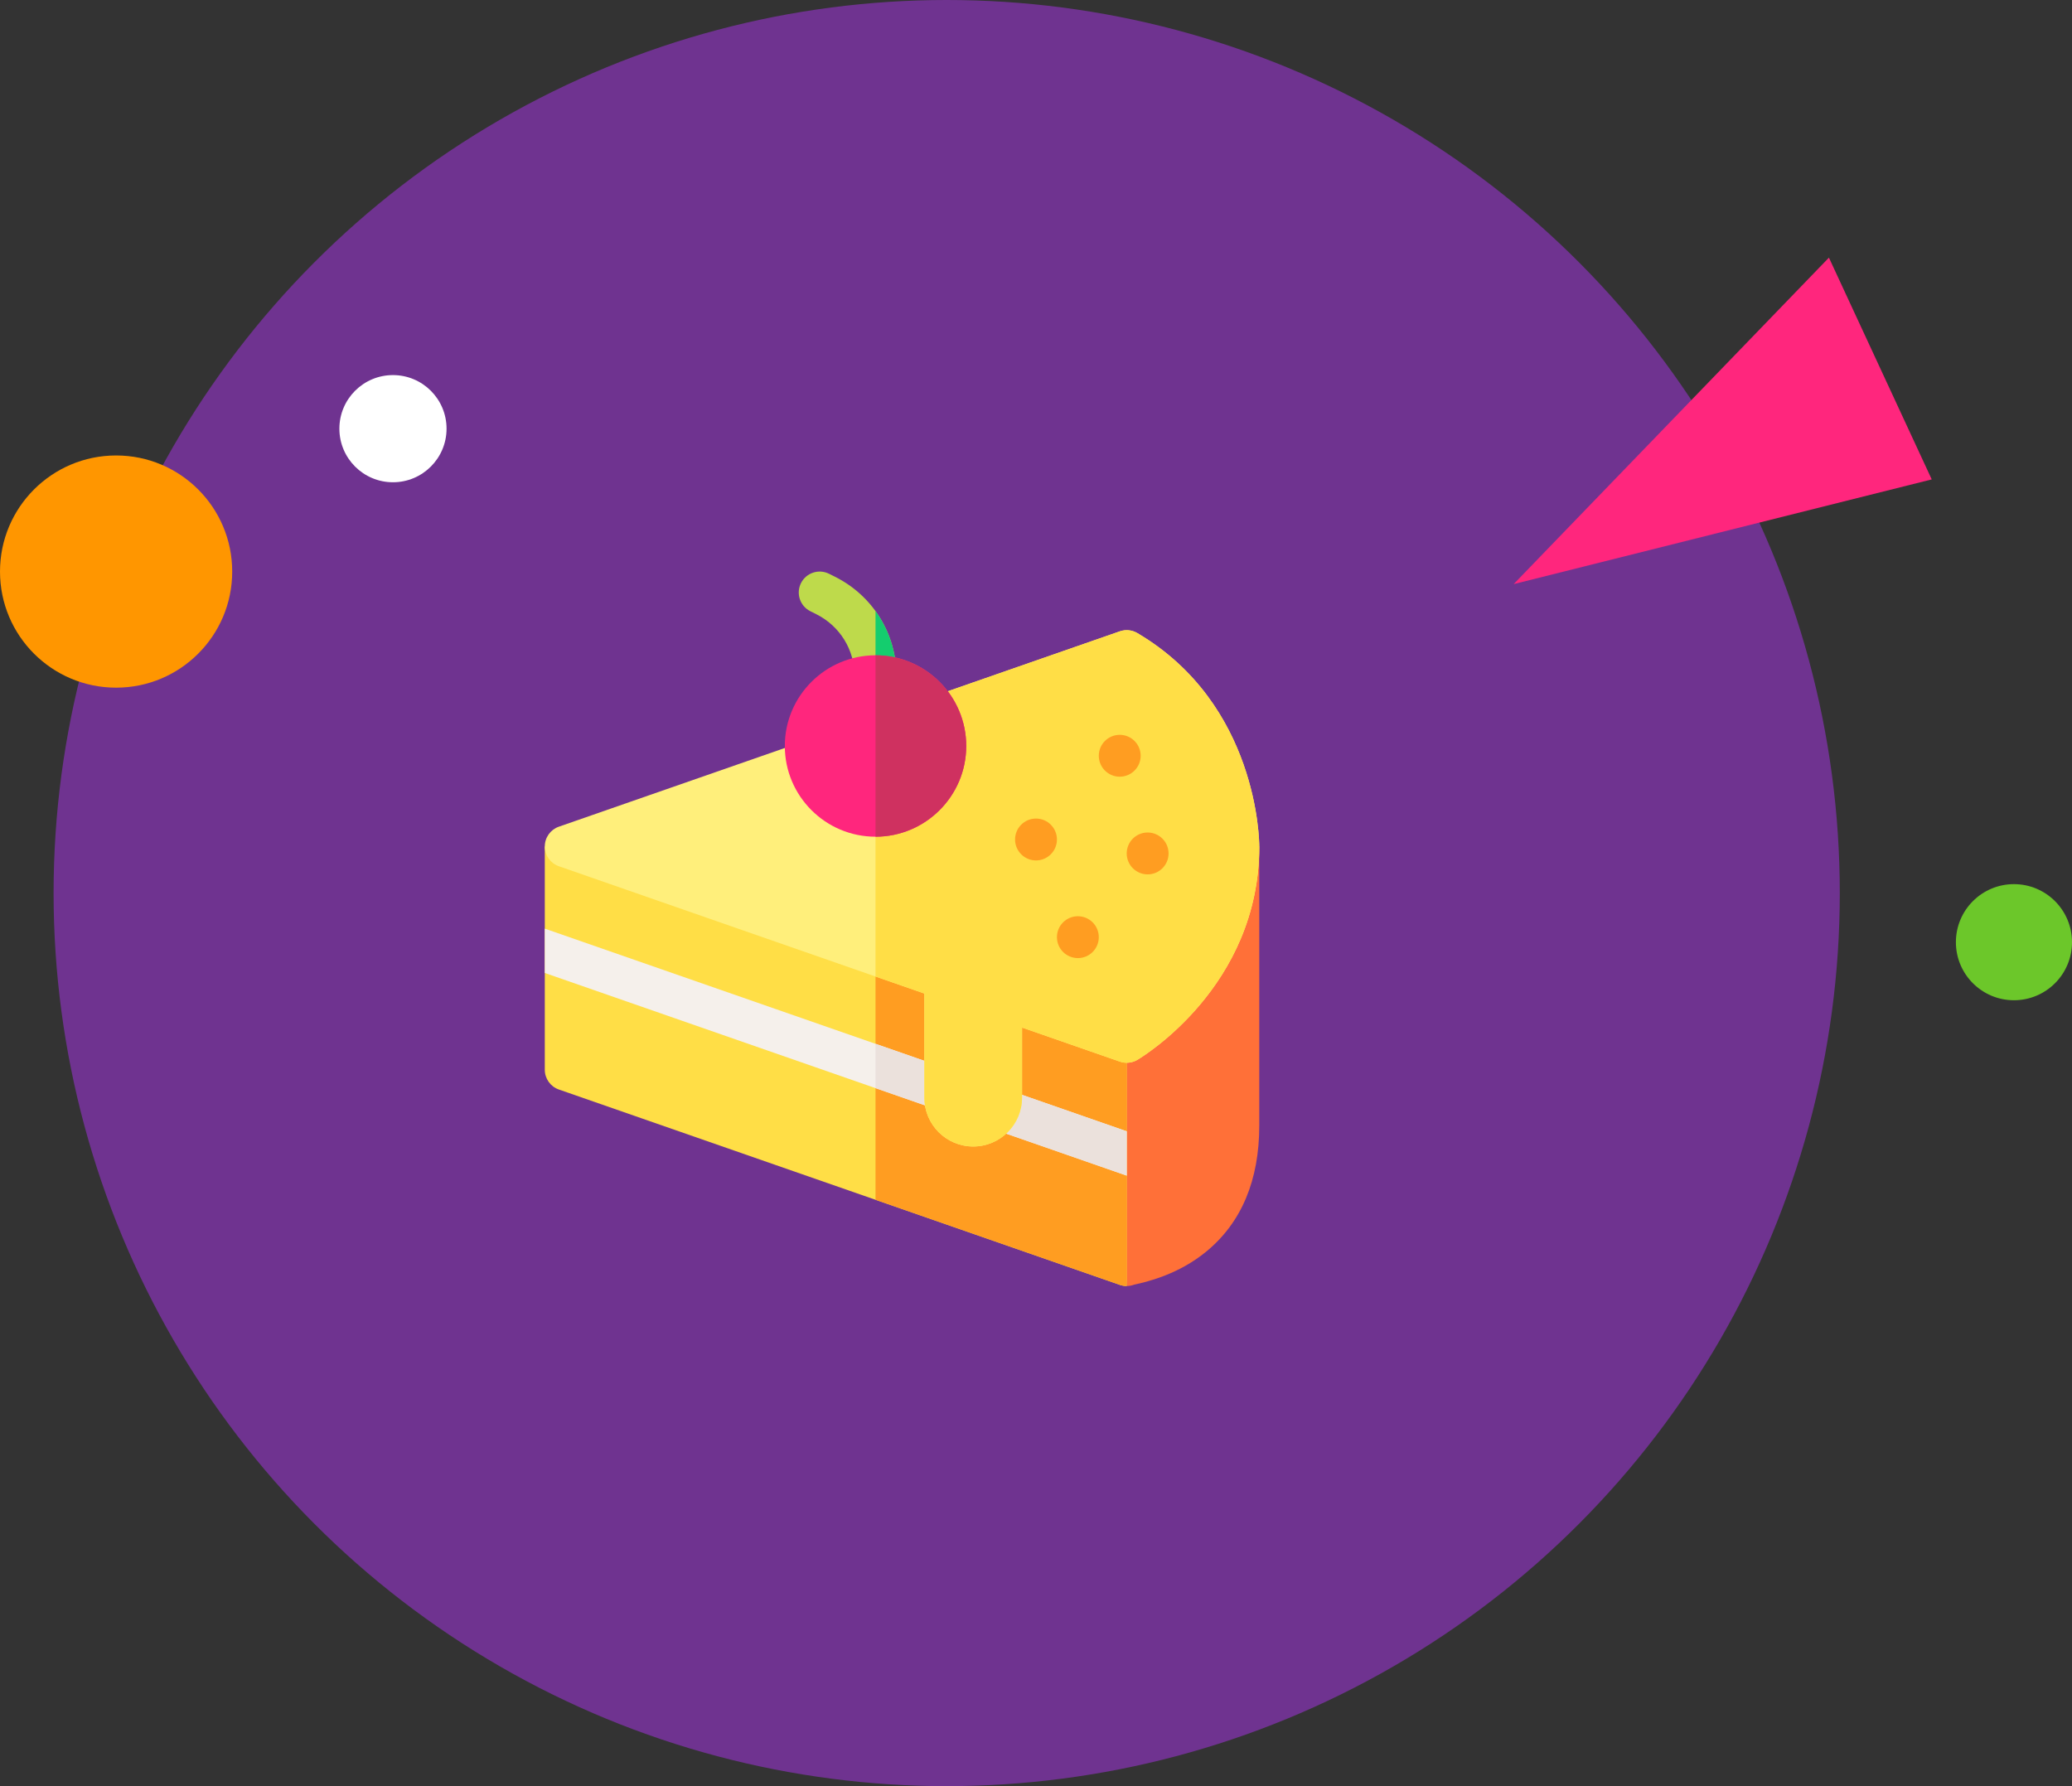 <?xml version="1.0" encoding="UTF-8"?> <svg xmlns="http://www.w3.org/2000/svg" width="232" height="200" viewBox="0 0 232 200" fill="none"><rect x="0" y="0" width="232" height="200" fill="#333333" stroke="none"/> <circle cx="106" cy="100" r="100" fill="#6F3390"></circle> <circle cx="44" cy="48" r="6" fill="#fff"></circle> <circle cx="13" cy="64" r="13" fill="#FF9600"></circle> <circle cx="225.5" cy="105.5" r="6.5" fill="#6CC72A"></circle> <path d="M216.295 53.681l-46.811 11.723 35.299-36.556 11.512 24.833z" fill="#FF267D"></path> <g clip-path="url(#a)"> <path d="M123.031 94.781l3.125 49.219c.28 0 .559-.05.823-.149l.237-.055c1.295-.3 4.737-1.096 7.852-3.656 3.936-3.236 5.932-7.983 5.932-14.109v-31.25h-17.969z" fill="#FF7038"></path> <path d="M61 94.781v25c0 .998.631 1.886 1.573 2.214l62.812 21.875c.251.087.511.13.771.13v-49.219h-65.156z" fill="#FFDE46"></path> <path d="M98.031 134.343l27.354 9.527c.251.087.511.13.771.13v-49.219h-28.125v39.562z" fill="#FF9D21"></path> <path d="M61 108.946l65.156 22.691v-4.963l-65.156-22.692v4.964z" fill="#F5F0EB"></path> <path d="M98.031 121.842l28.125 9.795v-4.963l-28.125-9.795v4.963z" fill="#EBE1DC"></path> <path d="M127.346 70.887c-.594-.35-1.313-.421-1.964-.193-3.168 1.109-15.407 5.368-28.364 9.877-14.746 5.132-29.995 10.439-34.449 11.998-.941.329-1.571 1.218-1.569 2.215.001.997.633 1.884 1.575 2.211l40.925 14.253v11.658c0 3.021 2.448 5.469 5.469 5.469 3.02 0 5.469-2.448 5.469-5.469v-7.849l10.944 3.811c.651.228 1.37.158 1.964-.193.558-.328 13.654-8.226 13.654-23.894 0-.647-.155-15.94-13.654-23.894z" fill="#FFEF7B"></path> <path d="M127.346 70.887c-.594-.35-1.313-.421-1.964-.193-3.085 1.08-14.774 5.148-27.351 9.525v29.124l5.469 1.905v11.658c0 3.021 2.448 5.469 5.469 5.469 3.02 0 5.468-2.448 5.468-5.469v-7.849l10.945 3.811c.651.228 1.37.158 1.964-.193.558-.328 13.654-8.226 13.654-23.894 0-.647-.155-15.94-13.654-23.894z" fill="#FFDE46"></path> <path d="M125.375 86.969c1.294 0 2.344-1.049 2.344-2.344 0-1.294-1.05-2.344-2.344-2.344-1.294 0-2.344 1.049-2.344 2.344 0 1.294 1.05 2.344 2.344 2.344zM128.5 97.906c1.294 0 2.344-1.049 2.344-2.344 0-1.294-1.05-2.344-2.344-2.344-1.294 0-2.344 1.049-2.344 2.344 0 1.294 1.05 2.344 2.344 2.344zM120.688 107.281c1.294 0 2.343-1.049 2.343-2.343 0-1.295-1.049-2.344-2.343-2.344-1.295 0-2.344 1.049-2.344 2.344 0 1.294 1.049 2.343 2.344 2.343zM116 96.344c1.294 0 2.344-1.049 2.344-2.344 0-1.294-1.05-2.344-2.344-2.344-1.294 0-2.344 1.049-2.344 2.344 0 1.294 1.05 2.344 2.344 2.344z" fill="#FF9D21"></path> <path d="M98.032 78.063c-1.294 0-2.344-1.049-2.344-2.344 0-2.962-1.646-5.624-4.295-6.949l-.66-.33c-1.158-.579-1.627-1.987-1.048-3.144.579-1.158 1.987-1.627 3.144-1.048l.66.33c4.247 2.124 6.885 6.393 6.885 11.141 0 1.294-1.049 2.344-2.343 2.344z" fill="#BEDA4B"></path> <path d="M98.031 78.061c1.294 0 2.344-1.049 2.344-2.344 0-2.684-.844-5.215-2.344-7.292v9.636z" fill="#14CD6E"></path> <path d="M98.031 93.688c-5.6 0-10.156-4.556-10.156-10.156 0-5.6 4.556-10.156 10.156-10.156 5.6 0 10.157 4.556 10.157 10.156 0 5.6-4.557 10.156-10.157 10.156z" fill="#FF267D"></path> <path d="M108.188 83.531c0-5.6-4.557-10.156-10.157-10.156v20.313c5.6 0 10.157-4.556 10.157-10.156z" fill="#CF3160"></path> </g> <defs> <clipPath id="a"> <path fill="#fff" d="M61 64h80v80h-80z"></path> </clipPath> </defs> </svg> 